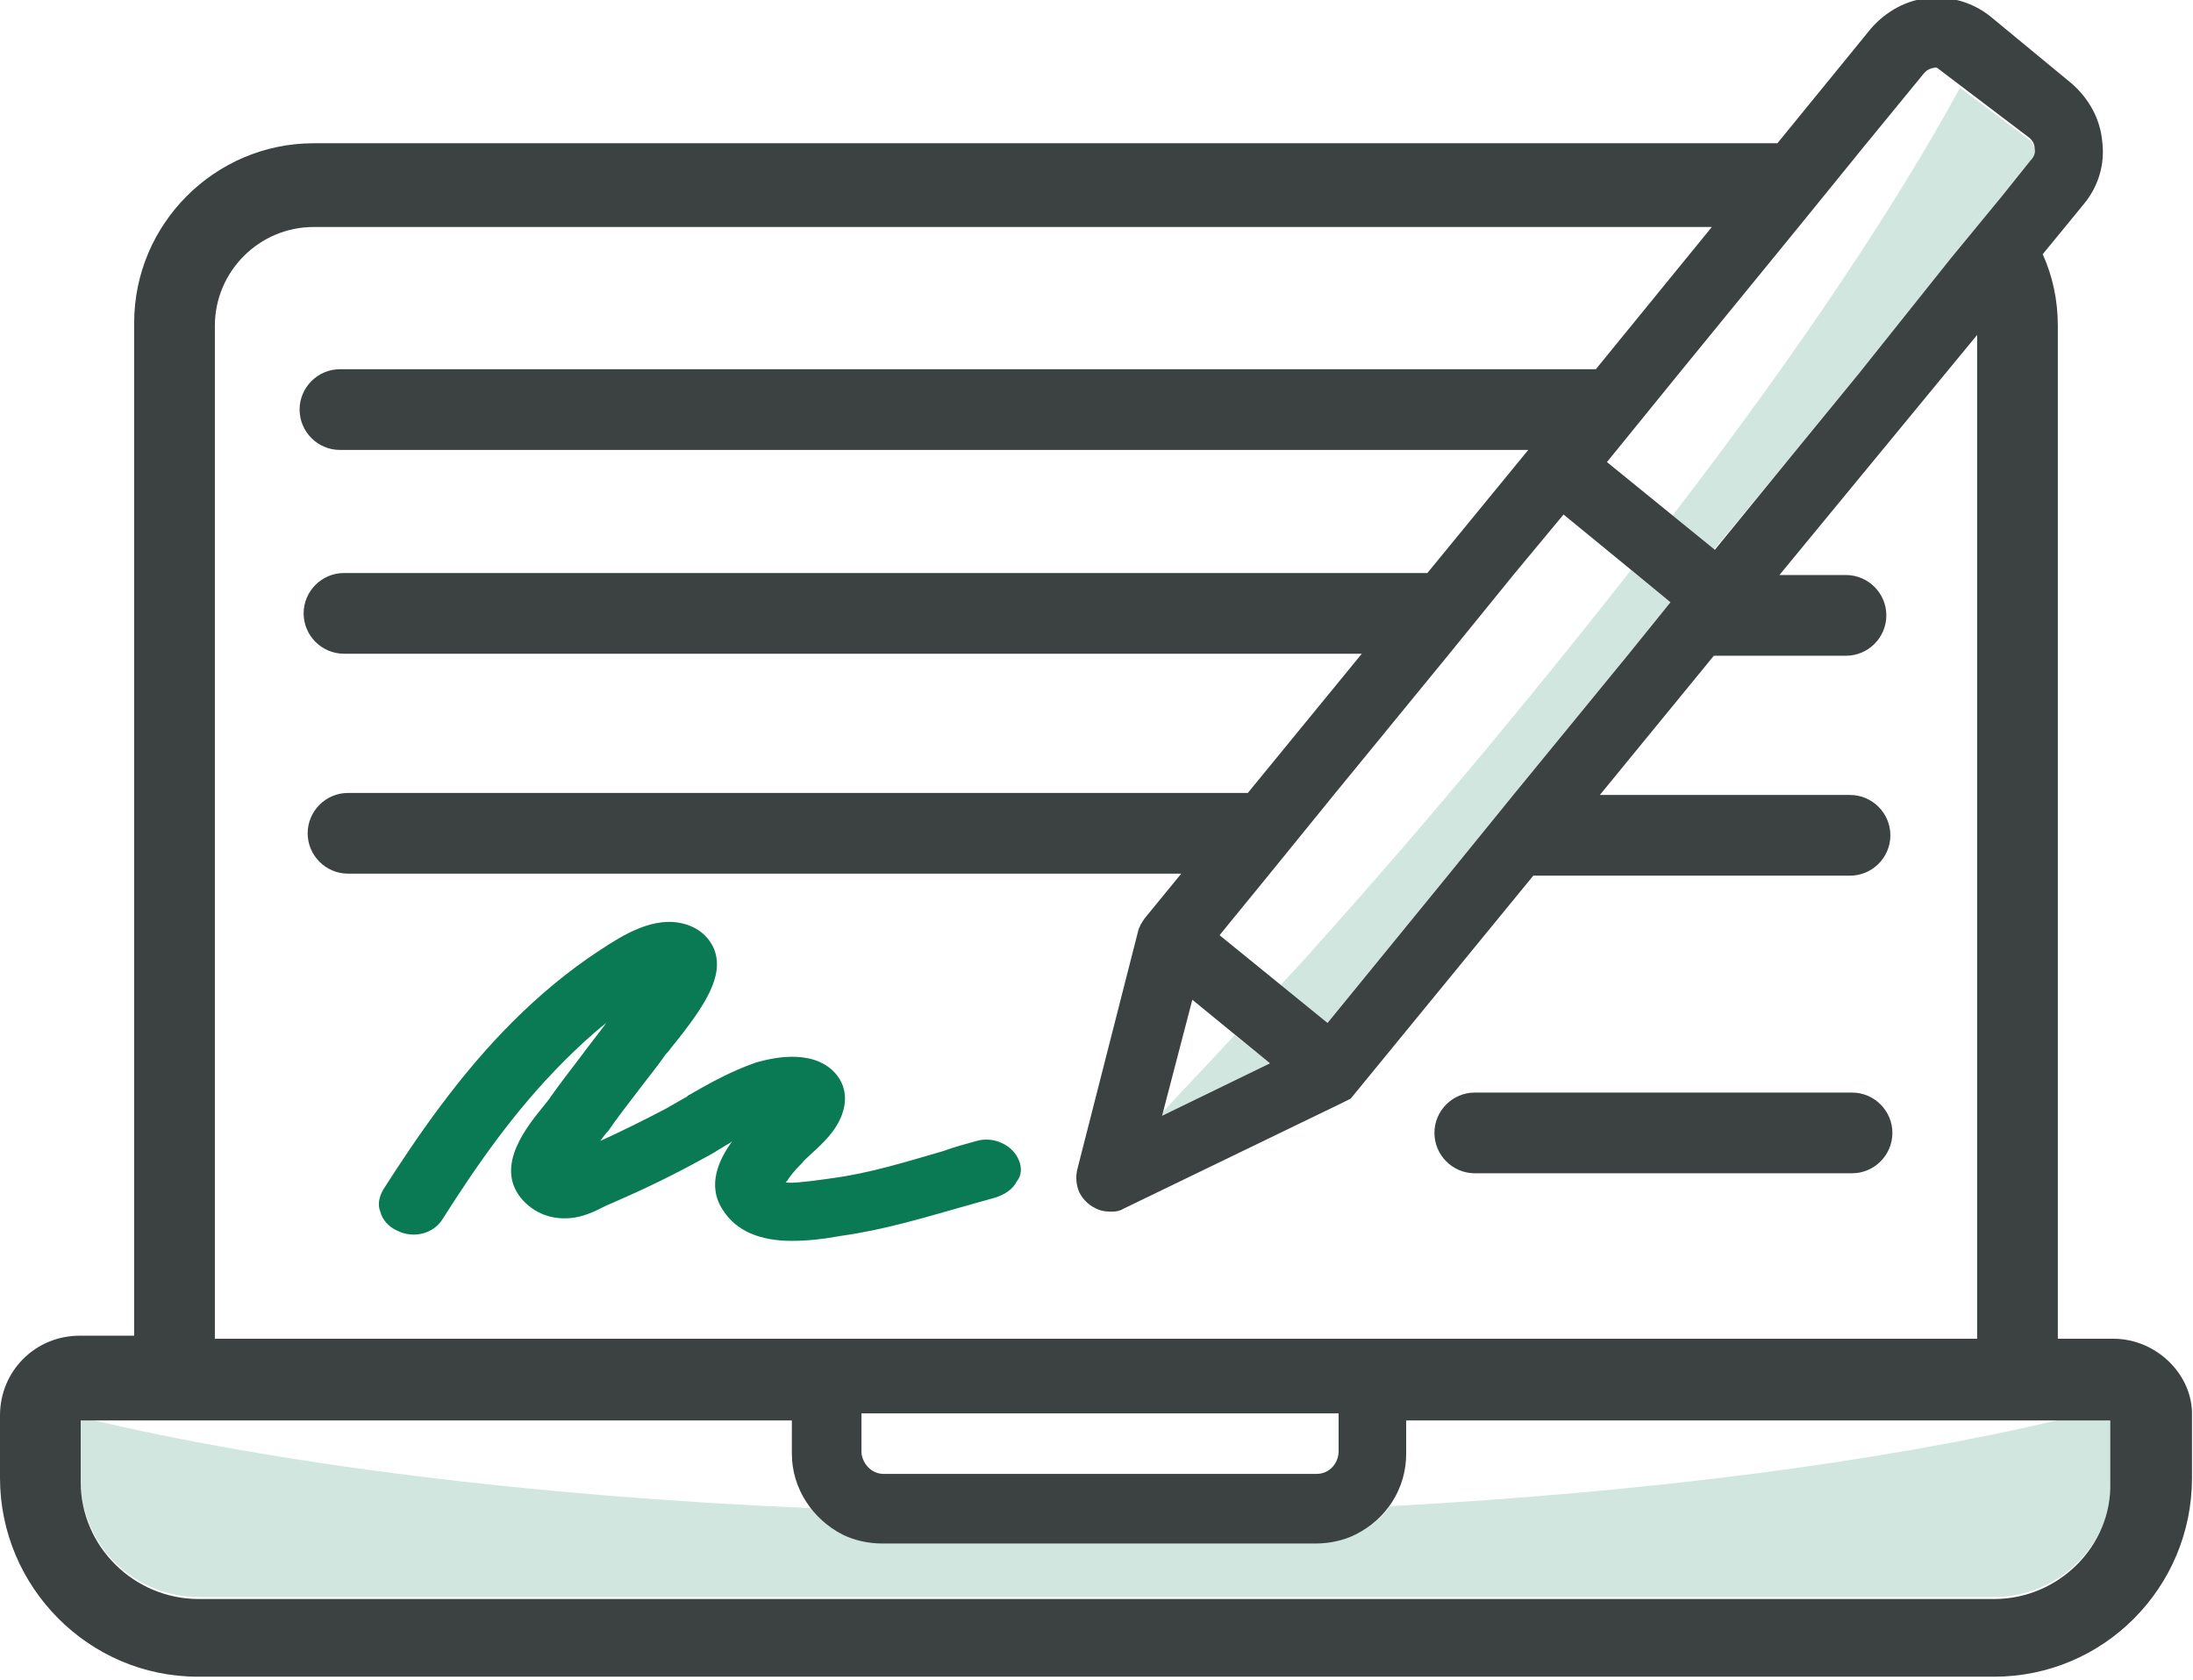 <?xml version="1.0" encoding="utf-8"?>
<!-- Generator: Adobe Illustrator 28.1.0, SVG Export Plug-In . SVG Version: 6.00 Build 0)  -->
<svg version="1.1" id="eSign" xmlns="http://www.w3.org/2000/svg" xmlns:xlink="http://www.w3.org/1999/xlink" x="0px" y="0px"
	 viewBox="0 0 217.4 166.5" style="enable-background:new 0 0 217.4 166.5;" xml:space="preserve">
<style type="text/css">
	.st0{fill:#D1E6DE;}
	.st1{fill:#097A54;}
	.st2{fill:#3C4242;}
</style>
<g id="shadow">
	<polygon class="st0" points="115.2,110.7 115.2,110.7 115.2,110.7 	"/>
	<path class="st0" d="M122.4,102.6c-2.4,2.6-4.8,5.1-7.1,7.6l-0.1,0.4l10.7-5.2L122.4,102.6z"/>
	<path class="st0" d="M178,44.7l6.3-7.7l9.1-11.2l5.1-6.2l2.8-3.5c0.3-0.3,0.4-0.8,0.4-1.2c0-0.5-0.3-0.9-0.6-1.1h0l-6.8-5.1
		C188,20.3,178.2,35,165.8,51.1l4.1,3.4L178,44.7z"/>
	<path class="st0" d="M143.6,86.7l6.5-8l11.3-13.8l4.2-5.2l-3.4-2.8l-0.5-0.4c-9.2,11.7-19.5,24.2-30.8,36.8c-1.3,1.5-2.7,3-4,4.4
		l4.6,3.8L143.6,86.7z"/>
	<path class="st0" d="M204.3,140.7c-17.7,4.2-40.7,7.2-66.5,8.6c-0.8,1.1-2,2.1-3.2,2.7c-1.2,0.6-2.6,0.9-4,0.9H87.6
		c-1.4,0-2.8-0.4-4-0.9c-1.2-0.6-2.2-1.4-3.1-2.5c-28.1-1.2-53.1-4.4-72-8.9H8v6.1c0,6.4,5.2,11.6,11.7,11.6h178
		c6.4,0,11.7-5.2,11.7-11.6v-6.1H204.3z"/>
</g>
<path id="accent" class="st1" d="M101,115c-0.6-1.5-2.5-2.4-4.2-1.9c-1.1,0.3-2.2,0.6-3.3,1c-3.8,1.1-7.3,2.2-11.1,2.7l-0.7,0.1
	c-2.2,0.3-3.3,0.4-3.8,0.3c0,0,0-0.1,0.1-0.1c0.3-0.5,0.8-1.1,1.3-1.6l0.2-0.2c0.2-0.3,0.6-0.6,1-1c1.1-1,2.4-2.2,3-3.9
	c0.9-2.6-0.7-4.1-1.2-4.5c-2.6-2.1-6.8-0.7-7.3-0.6c-2.6,0.9-4.7,2.1-6.8,3.3l-0.1,0.1c-0.7,0.4-1.4,0.8-2.1,1.2
	c-2.1,1.1-4.3,2.2-6.5,3.2c0.3-0.4,0.5-0.7,0.8-1c0.9-1.3,1.9-2.6,2.9-3.9c0.9-1.2,1.9-2.4,2.8-3.7c0.1-0.1,0.3-0.3,0.5-0.6
	c3.5-4.3,5.3-7.2,4.3-9.8c-0.5-1.2-1.5-2.1-2.9-2.5c-3.1-0.9-6.3,1.2-8.3,2.5l-0.3,0.2c-2.9,1.9-5.8,4.3-8.5,7
	c-5.3,5.3-9.4,11.3-12.8,16.6c-0.4,0.7-0.6,1.5-0.3,2.2c0.2,0.8,0.8,1.5,1.7,1.9c1.6,0.8,3.6,0.3,4.5-1.2c3.3-5.2,7.1-10.7,12-15.6
	c1.4-1.4,2.8-2.7,4.2-3.8c-0.8,1.1-1.7,2.2-2.5,3.3c-1,1.3-2,2.6-3,4c-0.1,0.2-0.3,0.4-0.6,0.8c-1.8,2.2-4.9,6-2.4,9.2
	c1.3,1.6,3.2,2.3,5.3,2c1.3-0.2,2.4-0.8,3.2-1.2c0.2-0.1,0.5-0.2,0.7-0.3c3-1.3,5.9-2.7,8.8-4.3c0.8-0.4,1.6-0.9,2.4-1.4
	c0.2-0.1,0.4-0.2,0.6-0.4c-1.3,1.8-2.6,4.4-0.9,6.9c1.3,2,3.6,3,6.8,3c1.6,0,3.2-0.2,4.3-0.4l0.6-0.1c4.3-0.6,8.2-1.8,12.1-2.9
	c1.1-0.3,2.1-0.6,3.2-0.9c0.9-0.3,1.7-0.8,2.1-1.6C101.3,116.5,101.3,115.7,101,115L101,115z"/>
<g id="icon-shape">
	<path class="st2" d="M209.5,132.7L209.5,132.7H204V32.3c0-2.5-0.5-4.9-1.5-7.1l3.2-3.9l0.9-1.1c1.4-1.7,2.1-3.9,1.8-6.2
		c-0.2-2.2-1.3-4.2-3-5.7l-8-6.6c-1.7-1.4-3.9-2.1-6.2-1.9c-2.2,0.2-4.2,1.3-5.7,3l-9.3,11.4H31.1c-9.8,0-17.8,8-17.8,17.8v100.4
		H7.9c-4.4,0-7.9,3.5-7.9,7.9v6.2c0,10.8,8.8,19.7,19.6,19.7h178.1c10.8,0,19.6-8.8,19.6-19.7v-6.2
		C217.4,136.3,213.8,132.7,209.5,132.7z M178.3,22.5l6.5-8l5.9-7.2c0.3-0.4,0.8-0.6,1.3-0.6l9.1,6.9c0.4,0.3,0.6,0.7,0.6,1.1
		c0.1,0.5-0.1,0.9-0.4,1.2l-2.8,3.5l-5.1,6.2L184.3,37l-6.3,7.7l-8,9.8l-10.7-8.7l0.9-1.1l6.5-8L178.3,22.5z M120.9,92.7l4.9-6
		l6.5-8l11.3-13.8l6.5-8L155,51l7.2,5.9l3.4,2.8l-4.2,5.2l-11.3,13.8l-6.5,8l-12,14.7L120.9,92.7z M125.9,105.4L125.9,105.4
		l-10.7,5.2l3-11.5L125.9,105.4z M21.3,32.3c0-5.4,4.4-9.8,9.8-9.8h138.6l-11.5,14.1H33.7c-2.2,0-4,1.8-4,4c0,2.2,1.8,4,4,4h117.8
		l-10,12.2H34.1c-2.2,0-4,1.8-4,4c0,2.2,1.8,4,4,4H135l-11.3,13.8H34.5c-2.2,0-4,1.8-4,4c0,2.2,1.8,4,4,4h82.6l-3.6,4.4
		c-0.3,0.4-0.6,0.9-0.7,1.4l-6,23.5c-0.2,0.8-0.1,1.6,0.2,2.3c0.4,0.8,1.1,1.4,1.9,1.7c0.5,0.2,0.9,0.2,1.4,0.2
		c0.4,0,0.8-0.1,1.1-0.3l21.7-10.5l0.8-0.4l18.1-22.1h31.4c2.2,0,4-1.8,4-4s-1.8-4-4-4h-24.8l11.3-13.8h13.1c2.2,0,4-1.8,4-4
		c0-2.2-1.8-4-4-4h-6.6L196,33.2v99.5H21.3V32.3z M132.7,140.1v3.8c0,0,0,0.1,0,0.1c-0.1,1.2-1,2.1-2.2,2.1H87.6
		c-1.2,0-2.1-1-2.2-2.1c0,0,0-0.1,0-0.1v-3.8H132.7z M197.7,158.5h-178c-6.4,0-11.7-5.2-11.7-11.6v-6.1h70.5v3.2c0,0,0,0.1,0,0.1
		c0,3.5,2.1,6.5,5,8c1.2,0.6,2.6,0.9,4,0.9h42.9c1.4,0,2.8-0.3,4-0.9c3-1.5,5-4.5,5-8c0,0,0-0.1,0-0.1v-3.2h69.8v6.1h0
		C209.4,153.2,204.1,158.5,197.7,158.5z"/>
	<path class="st2" d="M183.6,108.3h-37.4c-2.2,0-4,1.8-4,4c0,2.2,1.8,4,4,4h37.4c2.2,0,4-1.8,4-4
		C187.6,110.1,185.8,108.3,183.6,108.3z"/>
</g>
</svg>
